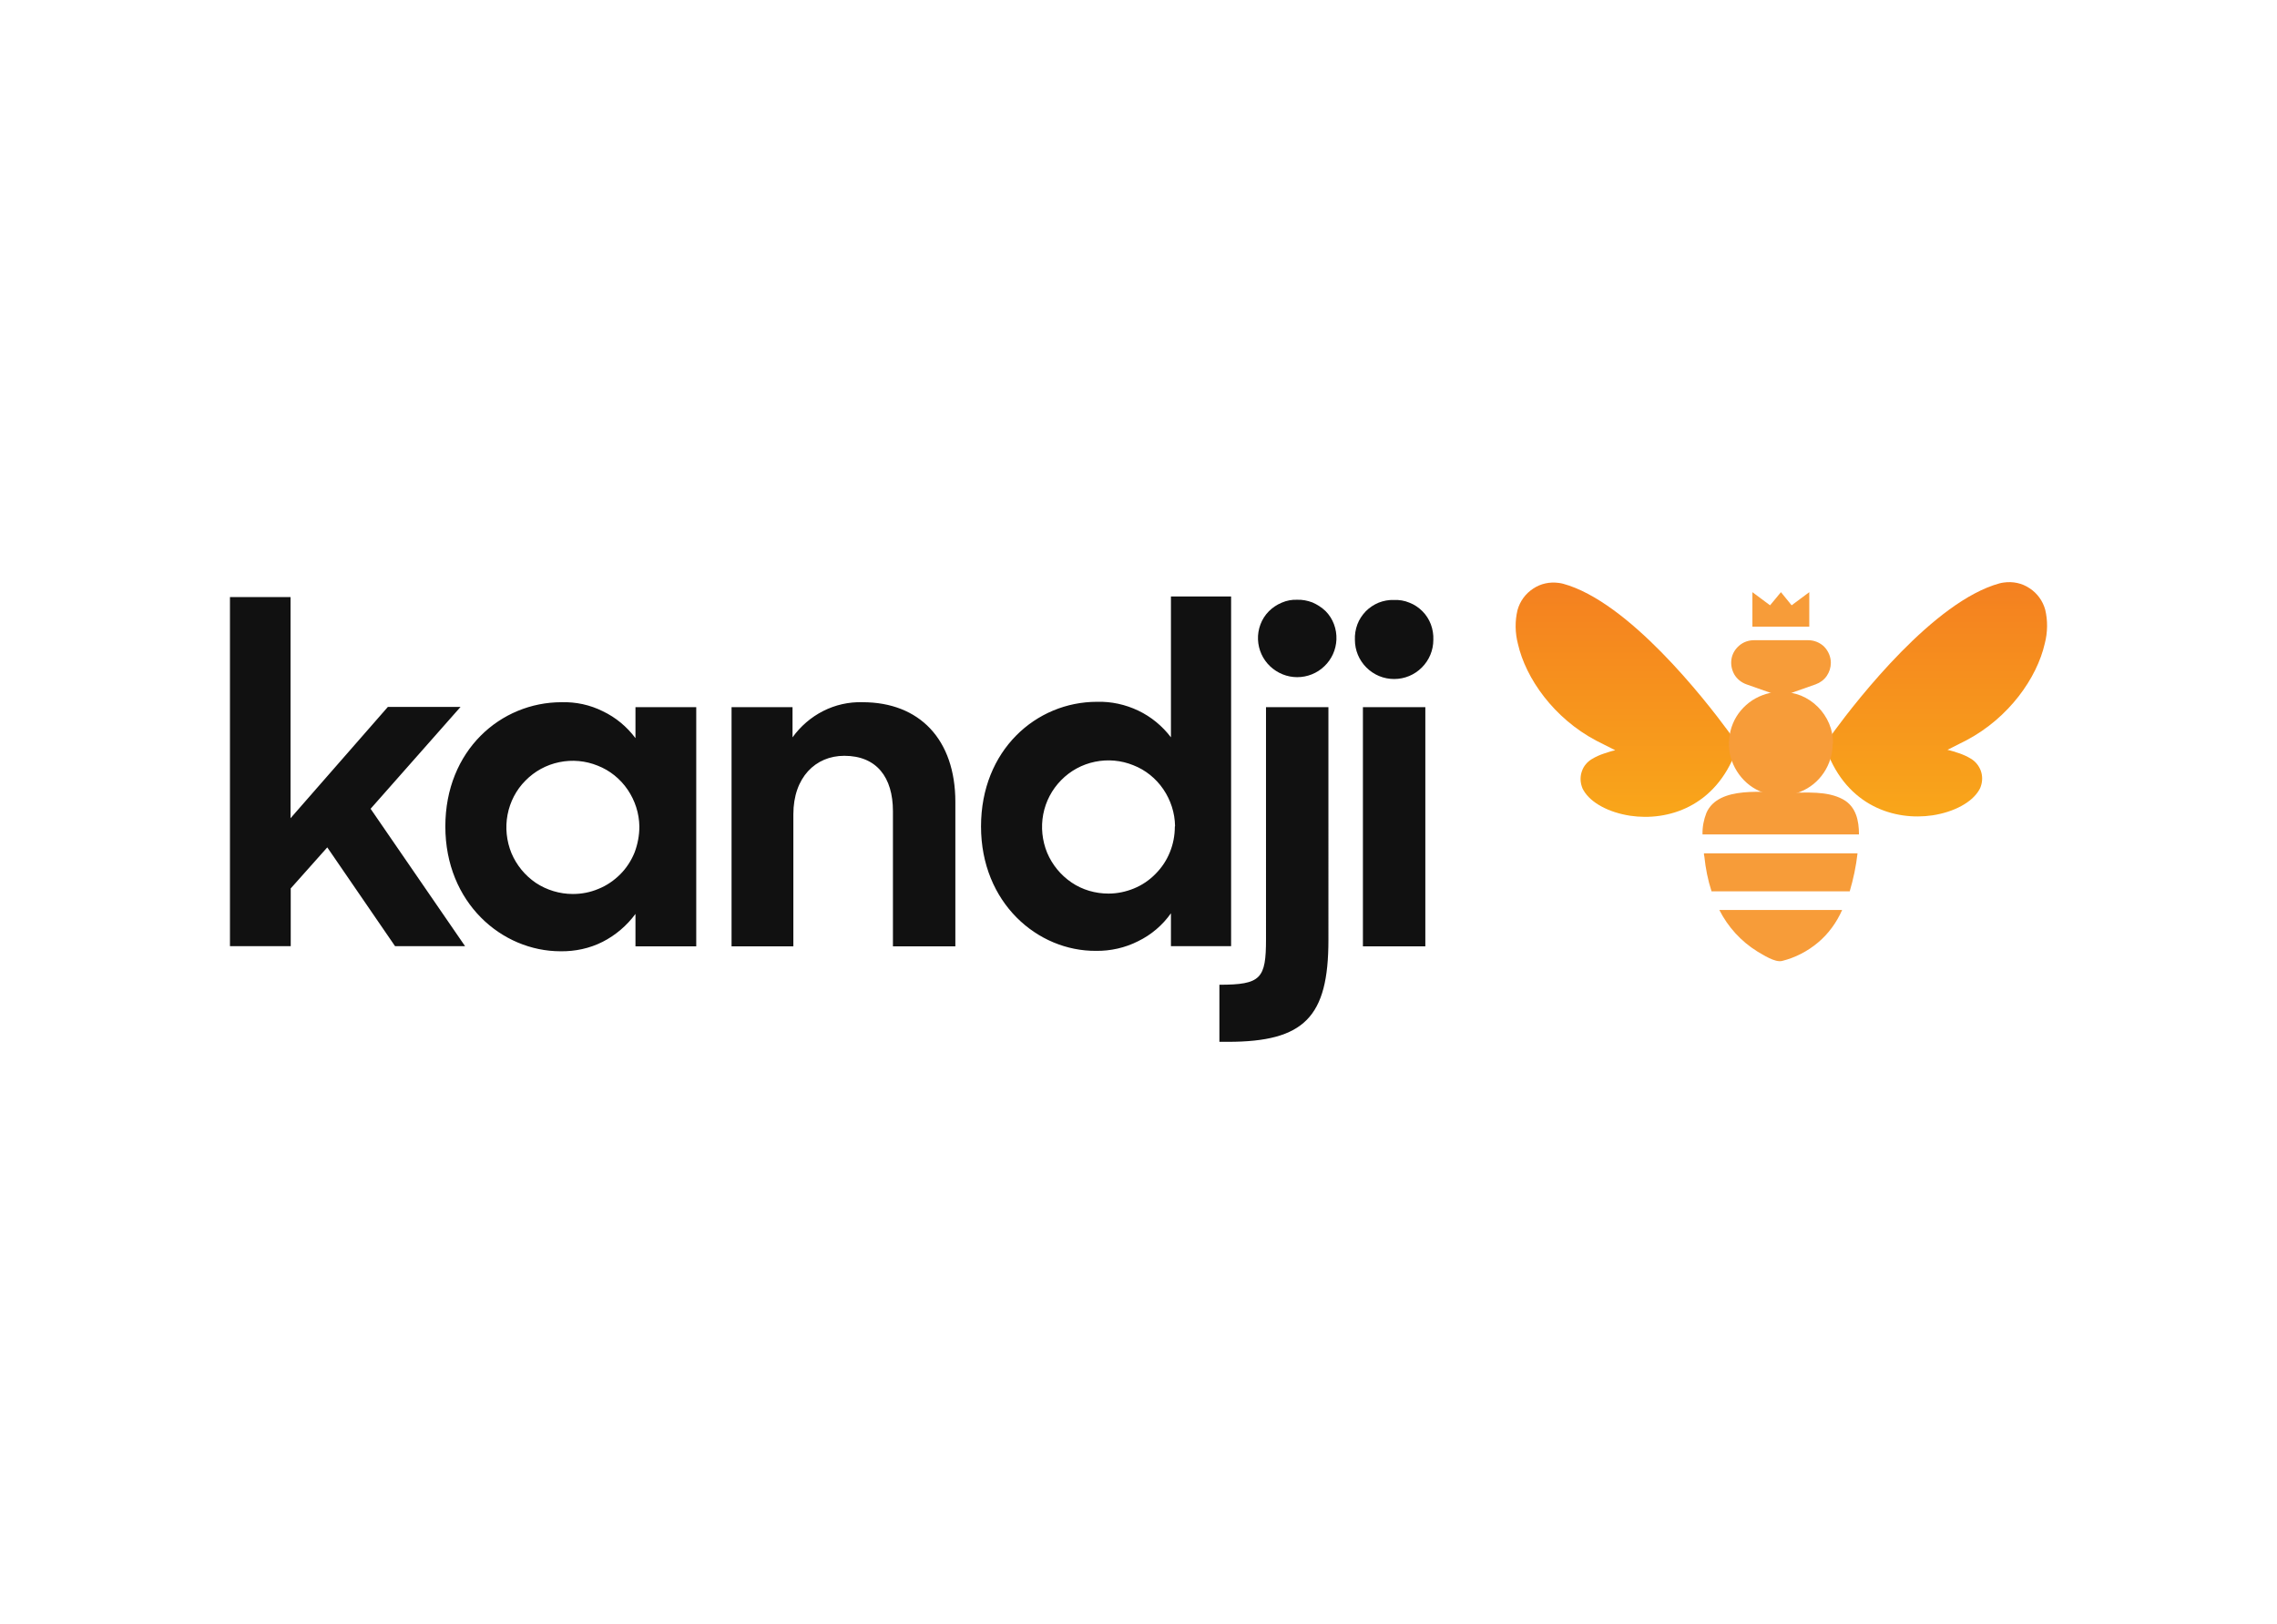 <?xml version="1.0" encoding="utf-8"?>
<!-- Generator: Adobe Illustrator 26.0.3, SVG Export Plug-In . SVG Version: 6.00 Build 0)  -->
<svg version="1.0" id="katman_1" xmlns="http://www.w3.org/2000/svg" xmlns:xlink="http://www.w3.org/1999/xlink" x="0px" y="0px"
	 viewBox="0 0 1109 791" style="enable-background:new 0 0 1109 791;" xml:space="preserve">
<style type="text/css">
	.st0{fill-rule:evenodd;clip-rule:evenodd;fill:#111111;}
	.st1{fill:url(#SVGID_1_);}
	.st2{fill:url(#SVGID_00000085957068083472972350000011071865599647565229_);}
	.st3{fill:#F79C39;}
	.st4{fill:#F99F39;}
</style>
<path class="st0" d="M477.8,402.5c0-37.1,26.8-60.7,56.5-60.7c6.9-0.2,13.8,1.3,20.1,4.3c6.3,3,11.7,7.5,15.9,13v-68.6h29.3v170.3
	h-29.3v-16c-4.1,5.8-9.6,10.5-16,13.6c-6.3,3.2-13.4,4.8-20.5,4.7C505.3,463.3,477.8,439.7,477.8,402.5z M572.3,402.3
	c-0.1-6.4-2.1-12.6-5.7-17.9c-3.6-5.3-8.7-9.4-14.6-11.7c-5.9-2.4-12.4-3-18.7-1.7c-6.3,1.3-12,4.4-16.5,9s-7.5,10.3-8.7,16.6
	c-1.2,6.3-0.5,12.8,1.9,18.7c2.5,5.9,6.6,10.9,11.9,14.5s11.6,5.4,18,5.4c4.3,0,8.5-0.9,12.4-2.5c3.9-1.6,7.5-4,10.5-7.1
	c3-3,5.4-6.6,7-10.6c1.6-3.9,2.4-8.2,2.4-12.4L572.3,402.3z M141.5,432.8l17.9-20.1l33,48.1h34.1l-46-66.9l43.8-49.6h-35.4
	l-47.4,54.2V290.8H112v170h29.6V432.8z M216.9,402.5c0-37,26.9-60.5,56.6-60.5c7-0.2,13.9,1.3,20.1,4.4c6.3,3,11.7,7.5,15.9,13.1
	v-15.1h29.6v116.5h-29.6v-15.8c-4.2,5.7-9.7,10.4-16,13.6c-6.3,3.2-13.4,4.7-20.5,4.6C244.4,463.3,216.9,439.7,216.9,402.5z
	 M311.4,402.5c-0.1-6.4-2.1-12.6-5.7-17.9c-3.6-5.3-8.7-9.4-14.6-11.7c-5.9-2.4-12.4-3-18.7-1.7c-6.3,1.3-12,4.4-16.5,9
	c-4.5,4.5-7.5,10.3-8.7,16.6c-1.2,6.3-0.5,12.8,1.9,18.7c2.5,5.9,6.6,10.9,11.9,14.5c5.3,3.5,11.6,5.4,18,5.4
	c4.3,0,8.5-0.8,12.5-2.5c4-1.6,7.6-4.1,10.6-7.1s5.4-6.7,7-10.7C310.6,411.1,311.4,406.8,311.4,402.5z M356.2,344.4h29.8v14.7
	c3.9-5.4,9-9.8,14.9-12.8c5.9-3,12.5-4.5,19.2-4.3c27.7,0,45.2,18.1,45.2,48.6v70.3h-30.4v-65.8c0-16.6-8-27-23.7-27
	c-14,0-24.8,10.5-24.8,28.5v64.3h-30.1V344.4z M639.2,293.4c-2.4-0.9-4.9-1.4-7.5-1.3c-2.5-0.1-5.1,0.4-7.4,1.4
	c-2.4,1-4.5,2.4-6.3,4.2c-1.8,1.8-3.2,4-4.1,6.4c-0.9,2.4-1.3,4.9-1.2,7.4c0.2,4.9,2.3,9.6,5.9,13c3.6,3.4,8.3,5.3,13.2,5.3
	s9.7-1.9,13.2-5.3c3.6-3.4,5.7-8.1,5.9-13c0.1-2.6-0.3-5.1-1.2-7.5c-0.9-2.4-2.3-4.6-4.1-6.4C643.7,295.8,641.5,294.4,639.2,293.4z
	 M616.6,457.4c0,19.2-2.4,22.2-22.7,22.2v27.8h4.1c37.3,0,49-12.1,49-49.6V344.4h-30.4V457.4z M678.9,292.2c2.6-0.1,5.1,0.3,7.5,1.3
	c2.4,0.9,4.6,2.4,6.4,4.2c1.8,1.8,3.2,4,4.1,6.4c0.9,2.4,1.3,5,1.2,7.5c0,5.1-2,9.9-5.6,13.5c-3.6,3.6-8.4,5.6-13.5,5.6
	c-5.1,0-9.9-2-13.5-5.6c-3.6-3.6-5.6-8.4-5.6-13.5c-0.1-2.5,0.3-5.1,1.2-7.5c0.9-2.4,2.3-4.5,4.1-6.4c1.8-1.8,3.9-3.2,6.3-4.2
	C673.8,292.6,676.4,292.1,678.9,292.2z M663.8,460.9V344.4h30.4v116.5H663.8z"/>
<linearGradient id="SVGID_1_" gradientUnits="userSpaceOnUse" x1="813.269" y1="510.797" x2="813.269" y2="396.727" gradientTransform="matrix(1 0 0 -1 -20.945 794.362)">
	<stop  offset="0" style="stop-color:#F48020"/>
	<stop  offset="1" style="stop-color:#F9A61A"/>
</linearGradient>
<path class="st1" d="M843.5,358.6l-1.7-2.4c-11.4-15.5-48.6-63.2-80.5-71.9c-0.7-0.2-1.4-0.3-2.1-0.4c-4.4-0.6-8.8,0.3-12.5,2.8
	c-3.7,2.4-6.4,6.1-7.6,10.4c-1.3,5.4-1.2,11.1,0.2,16.5c3.8,16.8,17.5,36.2,38.1,47.1l9.3,4.7c-1.9,0.4-3.7,1-5.5,1.6
	c-2.1,0.7-4.1,1.6-5.9,2.7c-2.2,1.3-4,3.4-4.8,5.8c-0.9,2.4-0.9,5.1-0.1,7.5c0.2,0.7,0.5,1.4,0.9,2c3.5,6,12.2,10.7,22.7,12.3
	c18.2,2.7,41.5-4.3,51.6-31.7l0.9-3.1L843.5,358.6z"/>
<linearGradient id="SVGID_00000092431523287812845880000016863527828629798795_" gradientUnits="userSpaceOnUse" x1="963.865" y1="510.918" x2="963.865" y2="396.848" gradientTransform="matrix(1 0 0 -1 -20.945 794.362)">
	<stop  offset="0" style="stop-color:#F48020"/>
	<stop  offset="1" style="stop-color:#F9A61A"/>
</linearGradient>
<path style="fill:url(#SVGID_00000092431523287812845880000016863527828629798795_);" d="M891.7,358.4l1.7-2.4
	c11.4-15.5,48.6-63.2,80.5-71.9c0.7-0.2,1.4-0.3,2.1-0.4c4.4-0.6,8.8,0.3,12.5,2.8c3.7,2.4,6.4,6.1,7.6,10.4
	c1.3,5.4,1.2,11.1-0.2,16.5c-3.8,16.8-17.5,36.2-38.1,47.1l-9.3,4.7c1.9,0.4,3.7,1,5.5,1.6c2.1,0.7,4.1,1.6,5.9,2.7
	c2.2,1.3,3.9,3.4,4.8,5.8c0.9,2.4,0.9,5.1,0.1,7.5c-0.2,0.7-0.5,1.4-0.9,2c-3.5,6-12.2,10.7-22.7,12.3c-18.2,2.7-41.5-4.3-51.6-31.7
	l-0.9-3.1L891.7,358.4z"/>
<path class="st3" d="M891.7,322.8c0,2.3-0.7,4.5-2,6.4c-1.3,1.9-3.2,3.3-5.4,4.1l-15.9,5.6c-0.6,0.2-1.3,0.2-1.9,0l-15.9-5.6
	c-2.5-0.9-4.6-2.6-5.9-4.8c-1.3-2.3-1.8-4.9-1.4-7.5c0.4-2.6,1.8-4.9,3.8-6.6c2-1.7,4.5-2.6,7.2-2.6h26.4c2.9,0,5.8,1.2,7.8,3.2
	C890.5,317.1,891.7,319.9,891.7,322.8"/>
<path class="st3" d="M872.6,294.8l-5.2-6.4l-5.3,6.4l-8.6-6.4v16.8h27.7v-16.8L872.6,294.8z"/>
<path class="st3" d="M904.7,415.6h-74.8c0,0.5,0,1,0.2,1.6c0.6,5.7,1.7,11.4,3.5,16.9h67.3C902.7,428,904,421.8,904.7,415.6z"/>
<path class="st3" d="M837.4,443.2c4.2,8.3,10.6,15.3,18.5,20.2c2.8,1.6,8.6,5.5,12.1,4.6c6.4-1.6,12.4-4.7,17.5-9
	c5.1-4.3,9-9.7,11.7-15.8H837.4z"/>
<path class="st3" d="M905.4,406.4c0-6.7-1.4-13.6-7.8-17.1c-7.7-4.2-17.8-3.2-26.3-3.2c-11.5,0-34.3-3.7-40.2,9.8
	c-1.3,3.3-2,6.9-1.9,10.5H905.4z"/>
<path class="st3" d="M892.6,362.2c0,5-1.5,9.9-4.3,14.1c-2.8,4.2-6.7,7.4-11.4,9.3c-4.6,1.9-9.7,2.4-14.6,1.4c-4.9-1-9.4-3.4-12.9-7
	c-3.5-3.6-5.9-8.1-6.9-13c-0.9-4.9-0.4-10,1.5-14.6c1.9-4.6,5.2-8.5,9.4-11.3c4.2-2.7,9.1-4.2,14.1-4.2c3.3,0,6.6,0.7,9.7,1.9
	c3.1,1.3,5.8,3.1,8.2,5.5c2.3,2.3,4.2,5.1,5.5,8.2c1.3,3.1,1.9,6.3,1.9,9.7"/>
<path class="st4" d="M866.5,328c0.3,0.1,0.6,0.2,0.9,0.2C867.1,328.2,866.8,328.1,866.5,328z"/>
</svg>

